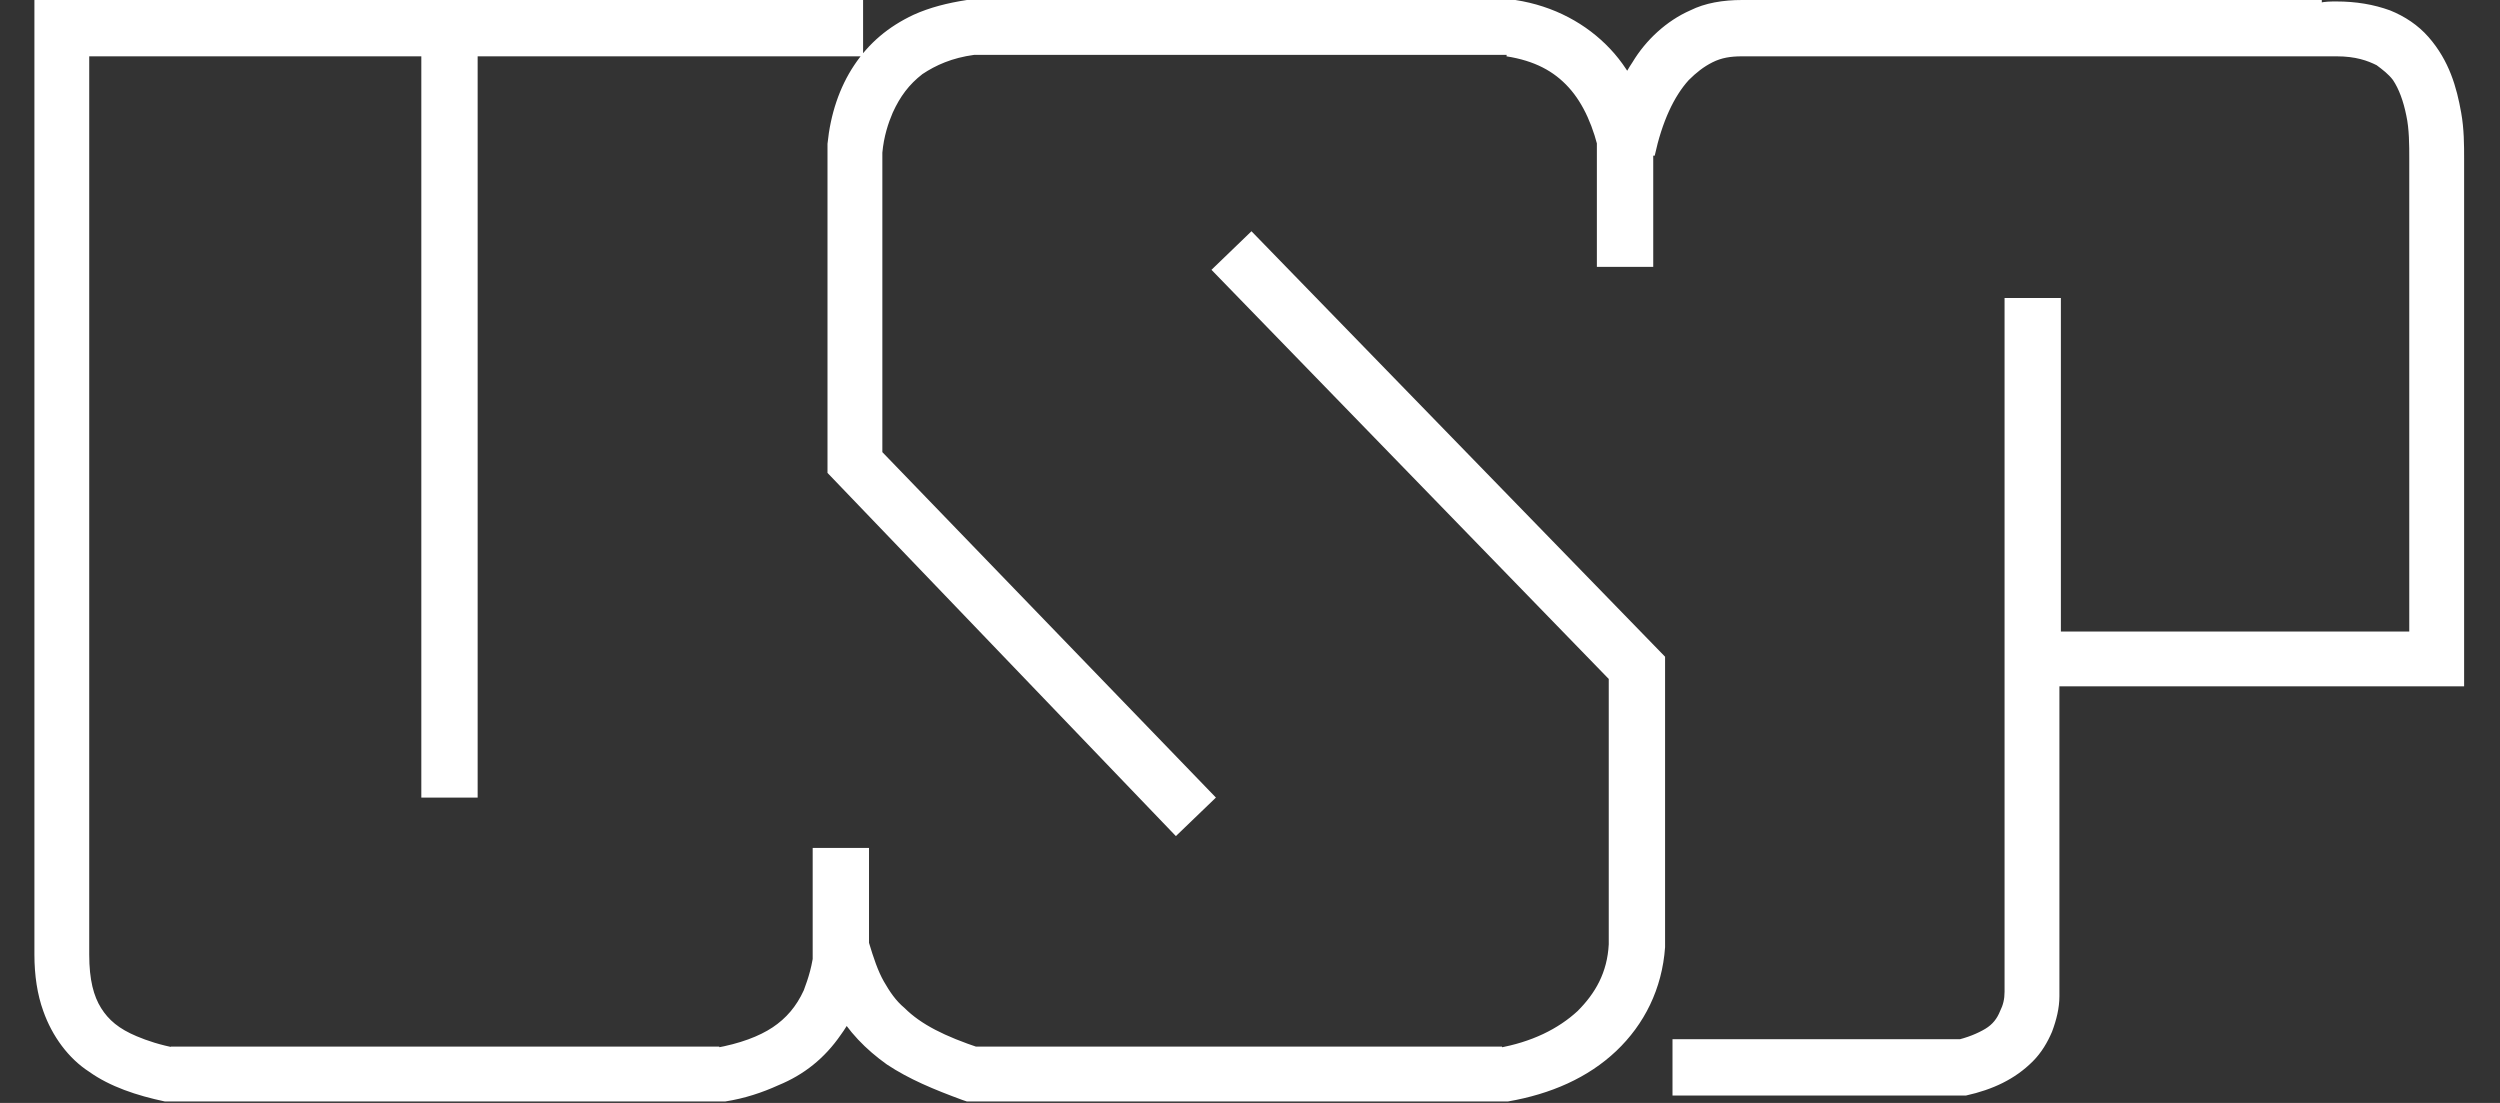 <svg width="68" height="30" viewBox="0 0 68 30" fill="none" xmlns="http://www.w3.org/2000/svg">
<rect x="0" y="0" width="68" height="30" fill="#333333" stroke="none"/>
<g clip-path="url(#clip0_14941_12267)">
<path d="M23.476 0H0.936V25.968C0.936 26.532 1.016 27.056 1.177 27.5C1.419 28.186 1.863 28.79 2.427 29.153C2.992 29.556 3.718 29.798 4.484 29.96H4.565H19.645H19.726C20.25 29.879 20.734 29.718 21.177 29.516C21.863 29.234 22.427 28.79 22.871 28.145C23.315 27.54 23.556 26.774 23.637 25.887L22.871 25.806L22.145 26.008C22.266 26.532 22.468 26.976 22.71 27.419C23.073 28.064 23.556 28.548 24.121 28.952C24.726 29.355 25.411 29.637 26.177 29.919L26.299 29.96H40.935H41.016C42.185 29.758 43.194 29.314 43.96 28.589C44.726 27.863 45.21 26.895 45.29 25.766V25.726V17.863L34.04 6.29L32.952 7.339L43.758 18.468V25.726H44.524L43.758 25.686C43.718 26.452 43.395 27.016 42.911 27.5C42.387 27.984 41.661 28.347 40.734 28.508L40.855 29.234V28.468H26.419V29.234L26.661 28.508C25.694 28.186 25.049 27.863 24.605 27.419C24.363 27.218 24.202 26.976 24.04 26.694C23.879 26.411 23.758 26.048 23.637 25.645L22.145 25.766C22.105 26.25 21.984 26.613 21.863 26.936C21.661 27.379 21.379 27.702 21.016 27.944C20.653 28.186 20.129 28.387 19.444 28.508L19.565 29.234V28.468H4.645V29.234L4.807 28.508C4.363 28.427 4 28.306 3.718 28.186C3.234 27.984 2.952 27.742 2.75 27.419C2.548 27.097 2.427 26.653 2.427 25.968V1.532H23.476V0ZM33.073 21.694L24 12.298V4.073H23.234L24 4.153C24.04 3.71 24.161 3.347 24.282 3.065C24.484 2.621 24.726 2.298 25.089 2.016C25.452 1.774 25.895 1.573 26.5 1.492L26.379 0.726V1.492H41.097V0.766L40.976 1.532C41.742 1.653 42.266 1.935 42.669 2.379C43.073 2.823 43.355 3.468 43.516 4.234H45.008C45.21 3.306 45.532 2.621 45.935 2.177C46.137 1.976 46.339 1.815 46.581 1.694C46.823 1.573 47.065 1.532 47.387 1.532H47.428H63.153H63.194C63.315 1.532 63.435 1.532 63.556 1.532C64.081 1.532 64.403 1.653 64.645 1.774C64.806 1.895 64.968 2.016 65.089 2.177C65.25 2.419 65.371 2.742 65.452 3.145C65.532 3.508 65.532 3.952 65.532 4.315V17.177H54.524V27.016H55.29L54.524 26.976C54.524 27.177 54.484 27.339 54.403 27.5C54.323 27.702 54.202 27.863 54 27.984C53.798 28.105 53.516 28.226 53.153 28.306L53.315 29.032V28.266H45.492V29.798H53.395H53.476C54.202 29.637 54.806 29.355 55.29 28.871C55.532 28.629 55.694 28.347 55.815 28.064C55.936 27.742 56.016 27.419 56.016 27.097V27.056V18.669H67.024V4.315C67.024 3.952 67.024 3.508 66.944 3.065C66.823 2.379 66.621 1.653 66.056 1.008C65.774 0.685 65.411 0.444 65.008 0.282C64.565 0.121 64.081 0.04 63.556 0.04C63.395 0.04 63.234 0.04 63.073 0.081L63.153 0.847V0H47.468V0.766V0H47.387C46.863 0 46.379 0.081 45.976 0.282C45.331 0.565 44.766 1.089 44.403 1.694C44 2.298 43.718 3.065 43.556 3.871L44.282 4.032L45.008 3.871C44.806 2.903 44.444 2.016 43.798 1.331C43.153 0.645 42.266 0.161 41.218 0H41.178H26.339H26.299C25.774 0.081 25.29 0.202 24.847 0.403C24.161 0.726 23.637 1.169 23.234 1.774C22.831 2.379 22.589 3.105 22.508 3.911V3.952V12.863L31.984 22.742L33.073 21.694ZM11.46 0.766V21.694H12.992V0.766H11.46ZM54.524 8.105V17.702H56.056V8.105H54.524ZM22.105 23.064V26.613H23.637V23.064H22.105ZM43.435 3.71V7.258H44.968V3.71H43.435Z" fill="white"/>
</g>
<defs>
<clipPath id="clip0_14941_12267">
<rect width="66.129" height="30" fill="white" transform="translate(0.936)"/>
</clipPath>
</defs>
</svg>

